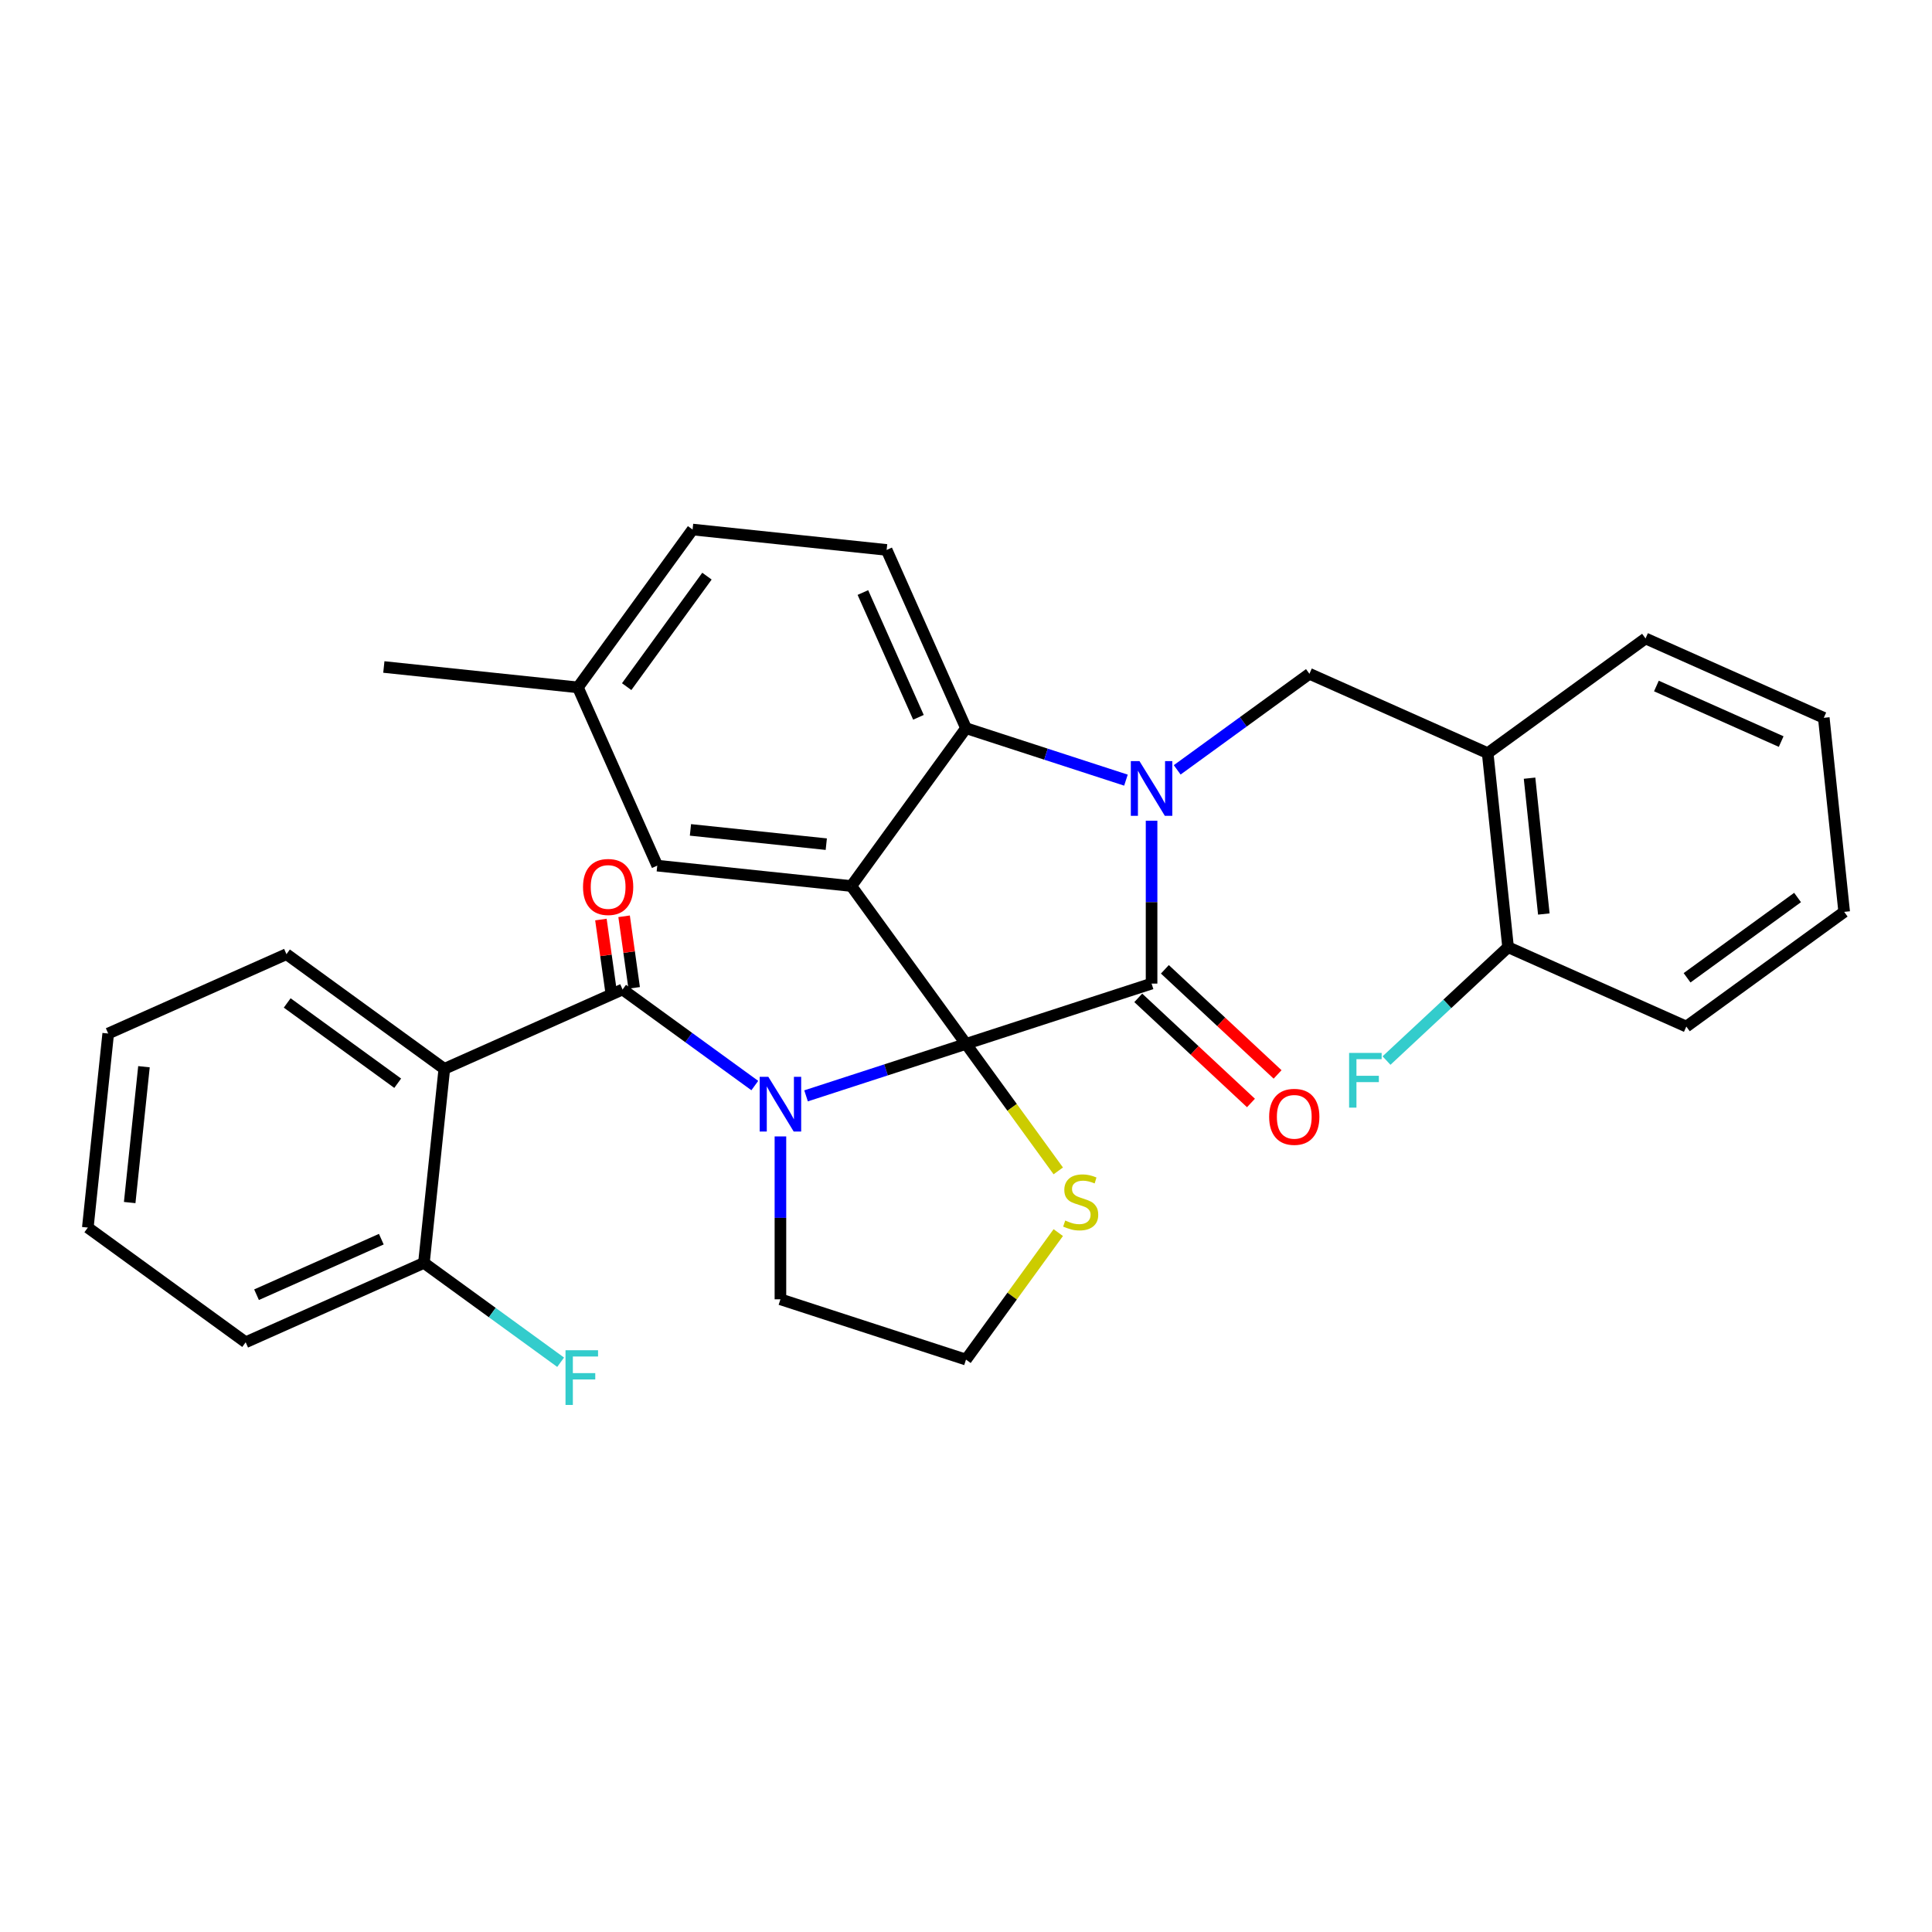 <?xml version='1.0' encoding='iso-8859-1'?>
<svg version='1.1' baseProfile='full'
              xmlns='http://www.w3.org/2000/svg'
                      xmlns:rdkit='http://www.rdkit.org/xml'
                      xmlns:xlink='http://www.w3.org/1999/xlink'
                  xml:space='preserve'
width='1000px' height='1000px' viewBox='0 0 1000 1000'>
<!-- END OF HEADER -->
<rect style='opacity:1.0;fill:#FFFFFF;stroke:none' width='1000' height='1000' x='0' y='0'> </rect>
<path class='bond-0' d='M 229.98,553.24 L 148.274,493.877' style='fill:none;fill-rule:evenodd;stroke:#000000;stroke-width:6px;stroke-linecap:butt;stroke-linejoin:miter;stroke-opacity:1' />
<path class='bond-0' d='M 205.852,560.676 L 148.657,519.122' style='fill:none;fill-rule:evenodd;stroke:#000000;stroke-width:6px;stroke-linecap:butt;stroke-linejoin:miter;stroke-opacity:1' />
<path class='bond-1' d='M 229.98,553.24 L 219.423,653.68' style='fill:none;fill-rule:evenodd;stroke:#000000;stroke-width:6px;stroke-linecap:butt;stroke-linejoin:miter;stroke-opacity:1' />
<path class='bond-2' d='M 229.98,553.24 L 322.243,512.162' style='fill:none;fill-rule:evenodd;stroke:#000000;stroke-width:6px;stroke-linecap:butt;stroke-linejoin:miter;stroke-opacity:1' />
<path class='bond-3' d='M 417.214,567.214 L 458.607,553.765' style='fill:none;fill-rule:evenodd;stroke:#0000FF;stroke-width:6px;stroke-linecap:butt;stroke-linejoin:miter;stroke-opacity:1' />
<path class='bond-3' d='M 458.607,553.765 L 500,540.315' style='fill:none;fill-rule:evenodd;stroke:#000000;stroke-width:6px;stroke-linecap:butt;stroke-linejoin:miter;stroke-opacity:1' />
<path class='bond-4' d='M 390.684,561.887 L 356.463,537.024' style='fill:none;fill-rule:evenodd;stroke:#0000FF;stroke-width:6px;stroke-linecap:butt;stroke-linejoin:miter;stroke-opacity:1' />
<path class='bond-4' d='M 356.463,537.024 L 322.243,512.162' style='fill:none;fill-rule:evenodd;stroke:#000000;stroke-width:6px;stroke-linecap:butt;stroke-linejoin:miter;stroke-opacity:1' />
<path class='bond-5' d='M 403.949,588.209 L 403.949,630.364' style='fill:none;fill-rule:evenodd;stroke:#0000FF;stroke-width:6px;stroke-linecap:butt;stroke-linejoin:miter;stroke-opacity:1' />
<path class='bond-5' d='M 403.949,630.364 L 403.949,672.519' style='fill:none;fill-rule:evenodd;stroke:#000000;stroke-width:6px;stroke-linecap:butt;stroke-linejoin:miter;stroke-opacity:1' />
<path class='bond-6' d='M 328.243,511.318 L 325.639,492.794' style='fill:none;fill-rule:evenodd;stroke:#000000;stroke-width:6px;stroke-linecap:butt;stroke-linejoin:miter;stroke-opacity:1' />
<path class='bond-6' d='M 325.639,492.794 L 323.035,474.27' style='fill:none;fill-rule:evenodd;stroke:#FF0000;stroke-width:6px;stroke-linecap:butt;stroke-linejoin:miter;stroke-opacity:1' />
<path class='bond-6' d='M 316.242,513.005 L 313.638,494.481' style='fill:none;fill-rule:evenodd;stroke:#000000;stroke-width:6px;stroke-linecap:butt;stroke-linejoin:miter;stroke-opacity:1' />
<path class='bond-6' d='M 313.638,494.481 L 311.033,475.957' style='fill:none;fill-rule:evenodd;stroke:#FF0000;stroke-width:6px;stroke-linecap:butt;stroke-linejoin:miter;stroke-opacity:1' />
<path class='bond-7' d='M 148.274,493.877 L 56.011,534.955' style='fill:none;fill-rule:evenodd;stroke:#000000;stroke-width:6px;stroke-linecap:butt;stroke-linejoin:miter;stroke-opacity:1' />
<path class='bond-8' d='M 219.423,653.68 L 127.161,694.758' style='fill:none;fill-rule:evenodd;stroke:#000000;stroke-width:6px;stroke-linecap:butt;stroke-linejoin:miter;stroke-opacity:1' />
<path class='bond-8' d='M 197.368,641.39 L 132.784,670.144' style='fill:none;fill-rule:evenodd;stroke:#000000;stroke-width:6px;stroke-linecap:butt;stroke-linejoin:miter;stroke-opacity:1' />
<path class='bond-9' d='M 219.423,653.68 L 254.804,679.386' style='fill:none;fill-rule:evenodd;stroke:#000000;stroke-width:6px;stroke-linecap:butt;stroke-linejoin:miter;stroke-opacity:1' />
<path class='bond-9' d='M 254.804,679.386 L 290.184,705.091' style='fill:none;fill-rule:evenodd;stroke:#33CCCC;stroke-width:6px;stroke-linecap:butt;stroke-linejoin:miter;stroke-opacity:1' />
<path class='bond-10' d='M 299.118,355.79 L 198.677,345.233' style='fill:none;fill-rule:evenodd;stroke:#000000;stroke-width:6px;stroke-linecap:butt;stroke-linejoin:miter;stroke-opacity:1' />
<path class='bond-11' d='M 299.118,355.79 L 358.481,274.084' style='fill:none;fill-rule:evenodd;stroke:#000000;stroke-width:6px;stroke-linecap:butt;stroke-linejoin:miter;stroke-opacity:1' />
<path class='bond-11' d='M 324.364,355.407 L 365.918,298.212' style='fill:none;fill-rule:evenodd;stroke:#000000;stroke-width:6px;stroke-linecap:butt;stroke-linejoin:miter;stroke-opacity:1' />
<path class='bond-12' d='M 299.118,355.79 L 340.196,448.053' style='fill:none;fill-rule:evenodd;stroke:#000000;stroke-width:6px;stroke-linecap:butt;stroke-linejoin:miter;stroke-opacity:1' />
<path class='bond-13' d='M 358.481,274.084 L 458.922,284.641' style='fill:none;fill-rule:evenodd;stroke:#000000;stroke-width:6px;stroke-linecap:butt;stroke-linejoin:miter;stroke-opacity:1' />
<path class='bond-14' d='M 458.922,284.641 L 500,376.903' style='fill:none;fill-rule:evenodd;stroke:#000000;stroke-width:6px;stroke-linecap:butt;stroke-linejoin:miter;stroke-opacity:1' />
<path class='bond-14' d='M 446.631,306.696 L 475.386,371.28' style='fill:none;fill-rule:evenodd;stroke:#000000;stroke-width:6px;stroke-linecap:butt;stroke-linejoin:miter;stroke-opacity:1' />
<path class='bond-15' d='M 340.196,448.053 L 440.637,458.609' style='fill:none;fill-rule:evenodd;stroke:#000000;stroke-width:6px;stroke-linecap:butt;stroke-linejoin:miter;stroke-opacity:1' />
<path class='bond-15' d='M 357.374,429.548 L 427.682,436.938' style='fill:none;fill-rule:evenodd;stroke:#000000;stroke-width:6px;stroke-linecap:butt;stroke-linejoin:miter;stroke-opacity:1' />
<path class='bond-16' d='M 440.637,458.609 L 500,376.903' style='fill:none;fill-rule:evenodd;stroke:#000000;stroke-width:6px;stroke-linecap:butt;stroke-linejoin:miter;stroke-opacity:1' />
<path class='bond-17' d='M 440.637,458.609 L 500,540.315' style='fill:none;fill-rule:evenodd;stroke:#000000;stroke-width:6px;stroke-linecap:butt;stroke-linejoin:miter;stroke-opacity:1' />
<path class='bond-18' d='M 500,376.903 L 541.393,390.353' style='fill:none;fill-rule:evenodd;stroke:#000000;stroke-width:6px;stroke-linecap:butt;stroke-linejoin:miter;stroke-opacity:1' />
<path class='bond-18' d='M 541.393,390.353 L 582.786,403.802' style='fill:none;fill-rule:evenodd;stroke:#0000FF;stroke-width:6px;stroke-linecap:butt;stroke-linejoin:miter;stroke-opacity:1' />
<path class='bond-19' d='M 596.051,424.797 L 596.051,466.952' style='fill:none;fill-rule:evenodd;stroke:#0000FF;stroke-width:6px;stroke-linecap:butt;stroke-linejoin:miter;stroke-opacity:1' />
<path class='bond-19' d='M 596.051,466.952 L 596.051,509.107' style='fill:none;fill-rule:evenodd;stroke:#000000;stroke-width:6px;stroke-linecap:butt;stroke-linejoin:miter;stroke-opacity:1' />
<path class='bond-20' d='M 609.316,398.475 L 643.537,373.612' style='fill:none;fill-rule:evenodd;stroke:#0000FF;stroke-width:6px;stroke-linecap:butt;stroke-linejoin:miter;stroke-opacity:1' />
<path class='bond-20' d='M 643.537,373.612 L 677.757,348.75' style='fill:none;fill-rule:evenodd;stroke:#000000;stroke-width:6px;stroke-linecap:butt;stroke-linejoin:miter;stroke-opacity:1' />
<path class='bond-21' d='M 596.051,509.107 L 500,540.315' style='fill:none;fill-rule:evenodd;stroke:#000000;stroke-width:6px;stroke-linecap:butt;stroke-linejoin:miter;stroke-opacity:1' />
<path class='bond-22' d='M 589.163,516.493 L 618.331,543.694' style='fill:none;fill-rule:evenodd;stroke:#000000;stroke-width:6px;stroke-linecap:butt;stroke-linejoin:miter;stroke-opacity:1' />
<path class='bond-22' d='M 618.331,543.694 L 647.499,570.895' style='fill:none;fill-rule:evenodd;stroke:#FF0000;stroke-width:6px;stroke-linecap:butt;stroke-linejoin:miter;stroke-opacity:1' />
<path class='bond-22' d='M 602.939,501.72 L 632.107,528.921' style='fill:none;fill-rule:evenodd;stroke:#000000;stroke-width:6px;stroke-linecap:butt;stroke-linejoin:miter;stroke-opacity:1' />
<path class='bond-22' d='M 632.107,528.921 L 661.275,556.122' style='fill:none;fill-rule:evenodd;stroke:#FF0000;stroke-width:6px;stroke-linecap:butt;stroke-linejoin:miter;stroke-opacity:1' />
<path class='bond-23' d='M 500,540.315 L 523.879,573.182' style='fill:none;fill-rule:evenodd;stroke:#000000;stroke-width:6px;stroke-linecap:butt;stroke-linejoin:miter;stroke-opacity:1' />
<path class='bond-23' d='M 523.879,573.182 L 547.758,606.049' style='fill:none;fill-rule:evenodd;stroke:#CCCC00;stroke-width:6px;stroke-linecap:butt;stroke-linejoin:miter;stroke-opacity:1' />
<path class='bond-24' d='M 547.758,637.994 L 523.879,670.861' style='fill:none;fill-rule:evenodd;stroke:#CCCC00;stroke-width:6px;stroke-linecap:butt;stroke-linejoin:miter;stroke-opacity:1' />
<path class='bond-24' d='M 523.879,670.861 L 500,703.727' style='fill:none;fill-rule:evenodd;stroke:#000000;stroke-width:6px;stroke-linecap:butt;stroke-linejoin:miter;stroke-opacity:1' />
<path class='bond-25' d='M 500,703.727 L 403.949,672.519' style='fill:none;fill-rule:evenodd;stroke:#000000;stroke-width:6px;stroke-linecap:butt;stroke-linejoin:miter;stroke-opacity:1' />
<path class='bond-26' d='M 770.02,389.828 L 780.577,490.268' style='fill:none;fill-rule:evenodd;stroke:#000000;stroke-width:6px;stroke-linecap:butt;stroke-linejoin:miter;stroke-opacity:1' />
<path class='bond-26' d='M 791.692,402.782 L 799.081,473.091' style='fill:none;fill-rule:evenodd;stroke:#000000;stroke-width:6px;stroke-linecap:butt;stroke-linejoin:miter;stroke-opacity:1' />
<path class='bond-27' d='M 770.02,389.828 L 677.757,348.75' style='fill:none;fill-rule:evenodd;stroke:#000000;stroke-width:6px;stroke-linecap:butt;stroke-linejoin:miter;stroke-opacity:1' />
<path class='bond-28' d='M 770.02,389.828 L 851.726,330.465' style='fill:none;fill-rule:evenodd;stroke:#000000;stroke-width:6px;stroke-linecap:butt;stroke-linejoin:miter;stroke-opacity:1' />
<path class='bond-29' d='M 780.577,490.268 L 749.119,519.605' style='fill:none;fill-rule:evenodd;stroke:#000000;stroke-width:6px;stroke-linecap:butt;stroke-linejoin:miter;stroke-opacity:1' />
<path class='bond-29' d='M 749.119,519.605 L 717.661,548.942' style='fill:none;fill-rule:evenodd;stroke:#33CCCC;stroke-width:6px;stroke-linecap:butt;stroke-linejoin:miter;stroke-opacity:1' />
<path class='bond-30' d='M 780.577,490.268 L 872.839,531.346' style='fill:none;fill-rule:evenodd;stroke:#000000;stroke-width:6px;stroke-linecap:butt;stroke-linejoin:miter;stroke-opacity:1' />
<path class='bond-31' d='M 851.726,330.465 L 943.989,371.543' style='fill:none;fill-rule:evenodd;stroke:#000000;stroke-width:6px;stroke-linecap:butt;stroke-linejoin:miter;stroke-opacity:1' />
<path class='bond-31' d='M 857.35,355.079 L 921.934,383.834' style='fill:none;fill-rule:evenodd;stroke:#000000;stroke-width:6px;stroke-linecap:butt;stroke-linejoin:miter;stroke-opacity:1' />
<path class='bond-32' d='M 872.839,531.346 L 954.545,471.984' style='fill:none;fill-rule:evenodd;stroke:#000000;stroke-width:6px;stroke-linecap:butt;stroke-linejoin:miter;stroke-opacity:1' />
<path class='bond-32' d='M 873.223,506.101 L 930.417,464.547' style='fill:none;fill-rule:evenodd;stroke:#000000;stroke-width:6px;stroke-linecap:butt;stroke-linejoin:miter;stroke-opacity:1' />
<path class='bond-33' d='M 943.989,371.543 L 954.545,471.984' style='fill:none;fill-rule:evenodd;stroke:#000000;stroke-width:6px;stroke-linecap:butt;stroke-linejoin:miter;stroke-opacity:1' />
<path class='bond-34' d='M 56.011,534.955 L 45.455,635.396' style='fill:none;fill-rule:evenodd;stroke:#000000;stroke-width:6px;stroke-linecap:butt;stroke-linejoin:miter;stroke-opacity:1' />
<path class='bond-34' d='M 74.516,552.132 L 67.126,622.441' style='fill:none;fill-rule:evenodd;stroke:#000000;stroke-width:6px;stroke-linecap:butt;stroke-linejoin:miter;stroke-opacity:1' />
<path class='bond-35' d='M 127.161,694.758 L 45.455,635.396' style='fill:none;fill-rule:evenodd;stroke:#000000;stroke-width:6px;stroke-linecap:butt;stroke-linejoin:miter;stroke-opacity:1' />
<path  class='atom-1' d='M 397.689 557.364
L 406.969 572.364
Q 407.889 573.844, 409.369 576.524
Q 410.849 579.204, 410.929 579.364
L 410.929 557.364
L 414.689 557.364
L 414.689 585.684
L 410.809 585.684
L 400.849 569.284
Q 399.689 567.364, 398.449 565.164
Q 397.249 562.964, 396.889 562.284
L 396.889 585.684
L 393.209 585.684
L 393.209 557.364
L 397.689 557.364
' fill='#0000FF'/>
<path  class='atom-3' d='M 301.77 459.092
Q 301.77 452.292, 305.13 448.492
Q 308.49 444.692, 314.77 444.692
Q 321.05 444.692, 324.41 448.492
Q 327.77 452.292, 327.77 459.092
Q 327.77 465.972, 324.37 469.892
Q 320.97 473.772, 314.77 473.772
Q 308.53 473.772, 305.13 469.892
Q 301.77 466.012, 301.77 459.092
M 314.77 470.572
Q 319.09 470.572, 321.41 467.692
Q 323.77 464.772, 323.77 459.092
Q 323.77 453.532, 321.41 450.732
Q 319.09 447.892, 314.77 447.892
Q 310.45 447.892, 308.09 450.692
Q 305.77 453.492, 305.77 459.092
Q 305.77 464.812, 308.09 467.692
Q 310.45 470.572, 314.77 470.572
' fill='#FF0000'/>
<path  class='atom-12' d='M 589.791 393.952
L 599.071 408.952
Q 599.991 410.432, 601.471 413.112
Q 602.951 415.792, 603.031 415.952
L 603.031 393.952
L 606.791 393.952
L 606.791 422.272
L 602.911 422.272
L 592.951 405.872
Q 591.791 403.952, 590.551 401.752
Q 589.351 399.552, 588.991 398.872
L 588.991 422.272
L 585.311 422.272
L 585.311 393.952
L 589.791 393.952
' fill='#0000FF'/>
<path  class='atom-15' d='M 656.912 578.066
Q 656.912 571.266, 660.272 567.466
Q 663.632 563.666, 669.912 563.666
Q 676.192 563.666, 679.552 567.466
Q 682.912 571.266, 682.912 578.066
Q 682.912 584.946, 679.512 588.866
Q 676.112 592.746, 669.912 592.746
Q 663.672 592.746, 660.272 588.866
Q 656.912 584.986, 656.912 578.066
M 669.912 589.546
Q 674.232 589.546, 676.552 586.666
Q 678.912 583.746, 678.912 578.066
Q 678.912 572.506, 676.552 569.706
Q 674.232 566.866, 669.912 566.866
Q 665.592 566.866, 663.232 569.666
Q 660.912 572.466, 660.912 578.066
Q 660.912 583.786, 663.232 586.666
Q 665.592 589.546, 669.912 589.546
' fill='#FF0000'/>
<path  class='atom-16' d='M 551.363 631.741
Q 551.683 631.861, 553.003 632.421
Q 554.323 632.981, 555.763 633.341
Q 557.243 633.661, 558.683 633.661
Q 561.363 633.661, 562.923 632.381
Q 564.483 631.061, 564.483 628.781
Q 564.483 627.221, 563.683 626.261
Q 562.923 625.301, 561.723 624.781
Q 560.523 624.261, 558.523 623.661
Q 556.003 622.901, 554.483 622.181
Q 553.003 621.461, 551.923 619.941
Q 550.883 618.421, 550.883 615.861
Q 550.883 612.301, 553.283 610.101
Q 555.723 607.901, 560.523 607.901
Q 563.803 607.901, 567.523 609.461
L 566.603 612.541
Q 563.203 611.141, 560.643 611.141
Q 557.883 611.141, 556.363 612.301
Q 554.843 613.421, 554.883 615.381
Q 554.883 616.901, 555.643 617.821
Q 556.443 618.741, 557.563 619.261
Q 558.723 619.781, 560.643 620.381
Q 563.203 621.181, 564.723 621.981
Q 566.243 622.781, 567.323 624.421
Q 568.443 626.021, 568.443 628.781
Q 568.443 632.701, 565.803 634.821
Q 563.203 636.901, 558.843 636.901
Q 556.323 636.901, 554.403 636.341
Q 552.523 635.821, 550.283 634.901
L 551.363 631.741
' fill='#CCCC00'/>
<path  class='atom-21' d='M 698.296 544.988
L 715.136 544.988
L 715.136 548.228
L 702.096 548.228
L 702.096 556.828
L 713.696 556.828
L 713.696 560.108
L 702.096 560.108
L 702.096 573.308
L 698.296 573.308
L 698.296 544.988
' fill='#33CCCC'/>
<path  class='atom-31' d='M 292.709 698.883
L 309.549 698.883
L 309.549 702.123
L 296.509 702.123
L 296.509 710.723
L 308.109 710.723
L 308.109 714.003
L 296.509 714.003
L 296.509 727.203
L 292.709 727.203
L 292.709 698.883
' fill='#33CCCC'/>
</svg>

